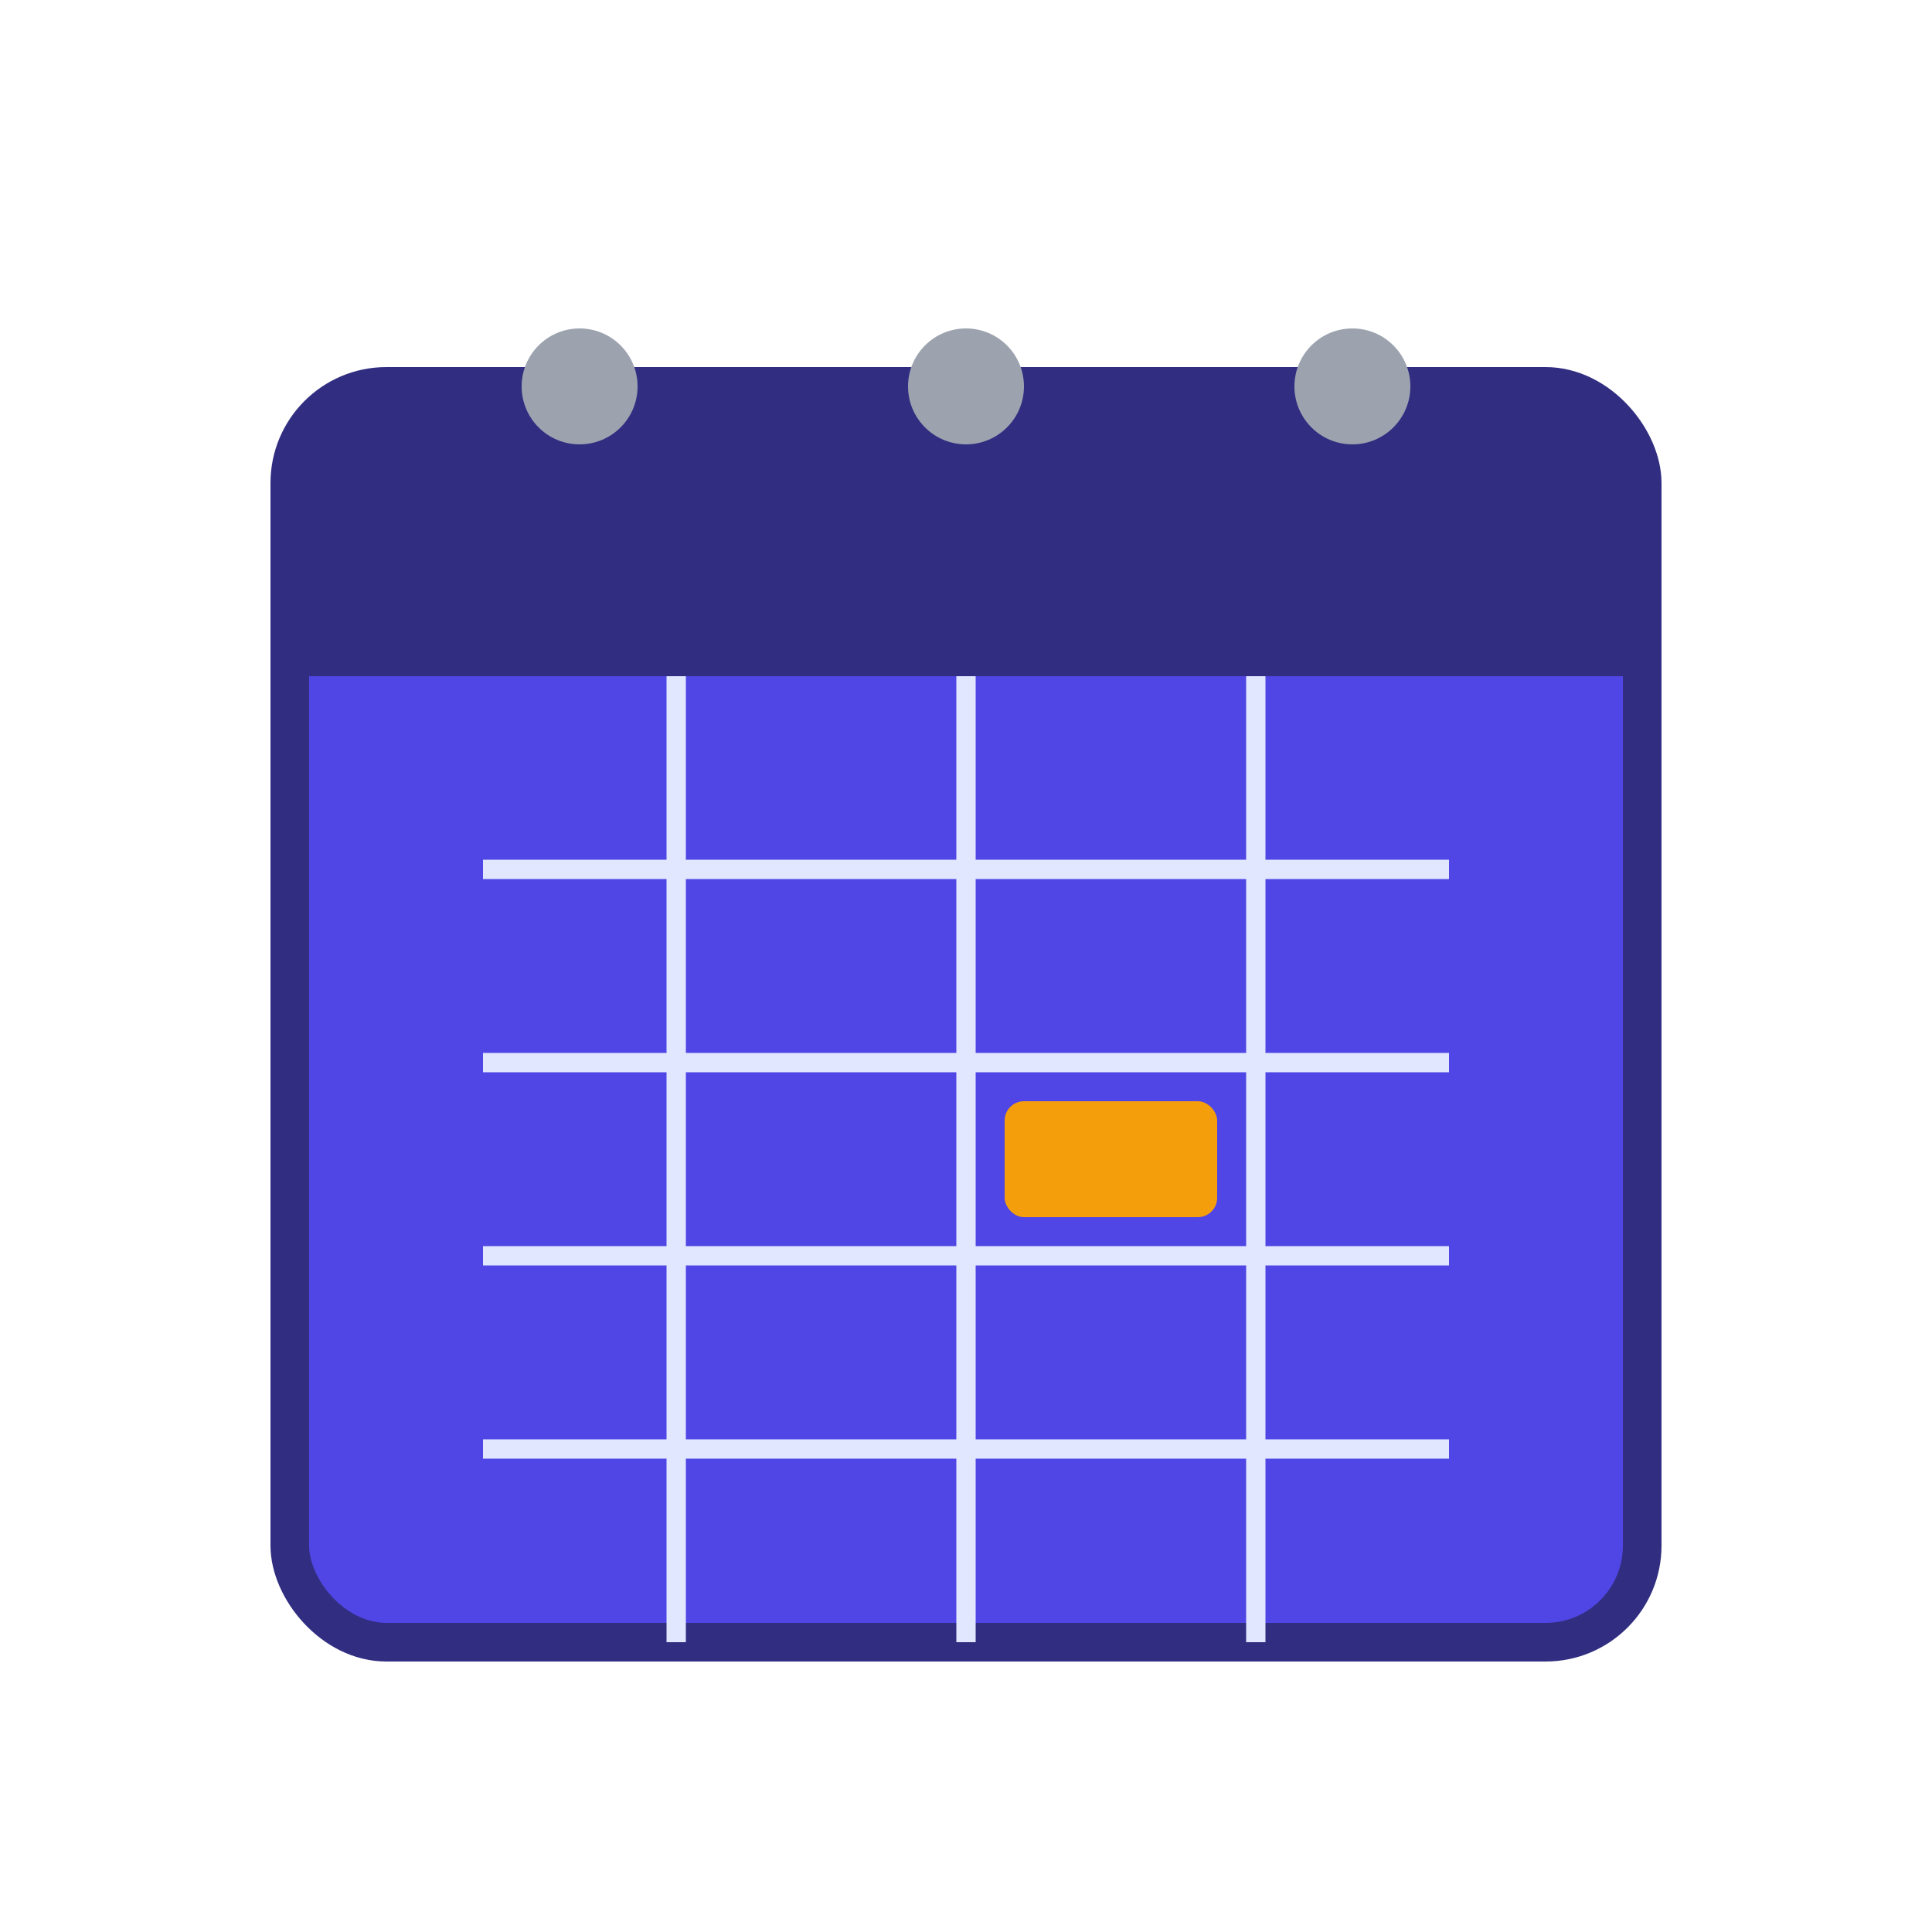 <svg xmlns="http://www.w3.org/2000/svg" viewBox="0 0 100 100" width="100" height="100">
  <!-- Calendar background -->
  <rect x="15" y="20" width="70" height="65" rx="5" fill="#4F46E5" stroke="#312E81" stroke-width="2"/>

  <!-- Calendar header -->
  <rect x="15" y="20" width="70" height="15" rx="5" fill="#312E81"/>
  <rect x="15" y="28" width="70" height="7" fill="#312E81"/>

  <!-- Binding rings -->
  <circle cx="30" cy="20" r="3" fill="#9CA3AF"/>
  <circle cx="50" cy="20" r="3" fill="#9CA3AF"/>
  <circle cx="70" cy="20" r="3" fill="#9CA3AF"/>

  <!-- Calendar grid -->
  <line x1="25" y1="45" x2="75" y2="45" stroke="#E0E7FF" stroke-width="1"/>
  <line x1="25" y1="55" x2="75" y2="55" stroke="#E0E7FF" stroke-width="1"/>
  <line x1="25" y1="65" x2="75" y2="65" stroke="#E0E7FF" stroke-width="1"/>
  <line x1="25" y1="75" x2="75" y2="75" stroke="#E0E7FF" stroke-width="1"/>

  <line x1="35" y1="35" x2="35" y2="85" stroke="#E0E7FF" stroke-width="1"/>
  <line x1="50" y1="35" x2="50" y2="85" stroke="#E0E7FF" stroke-width="1"/>
  <line x1="65" y1="35" x2="65" y2="85" stroke="#E0E7FF" stroke-width="1"/>

  <!-- Highlight a date -->
  <rect x="52" y="57" width="11" height="6" rx="1" fill="#F59E0B"/>
</svg>
